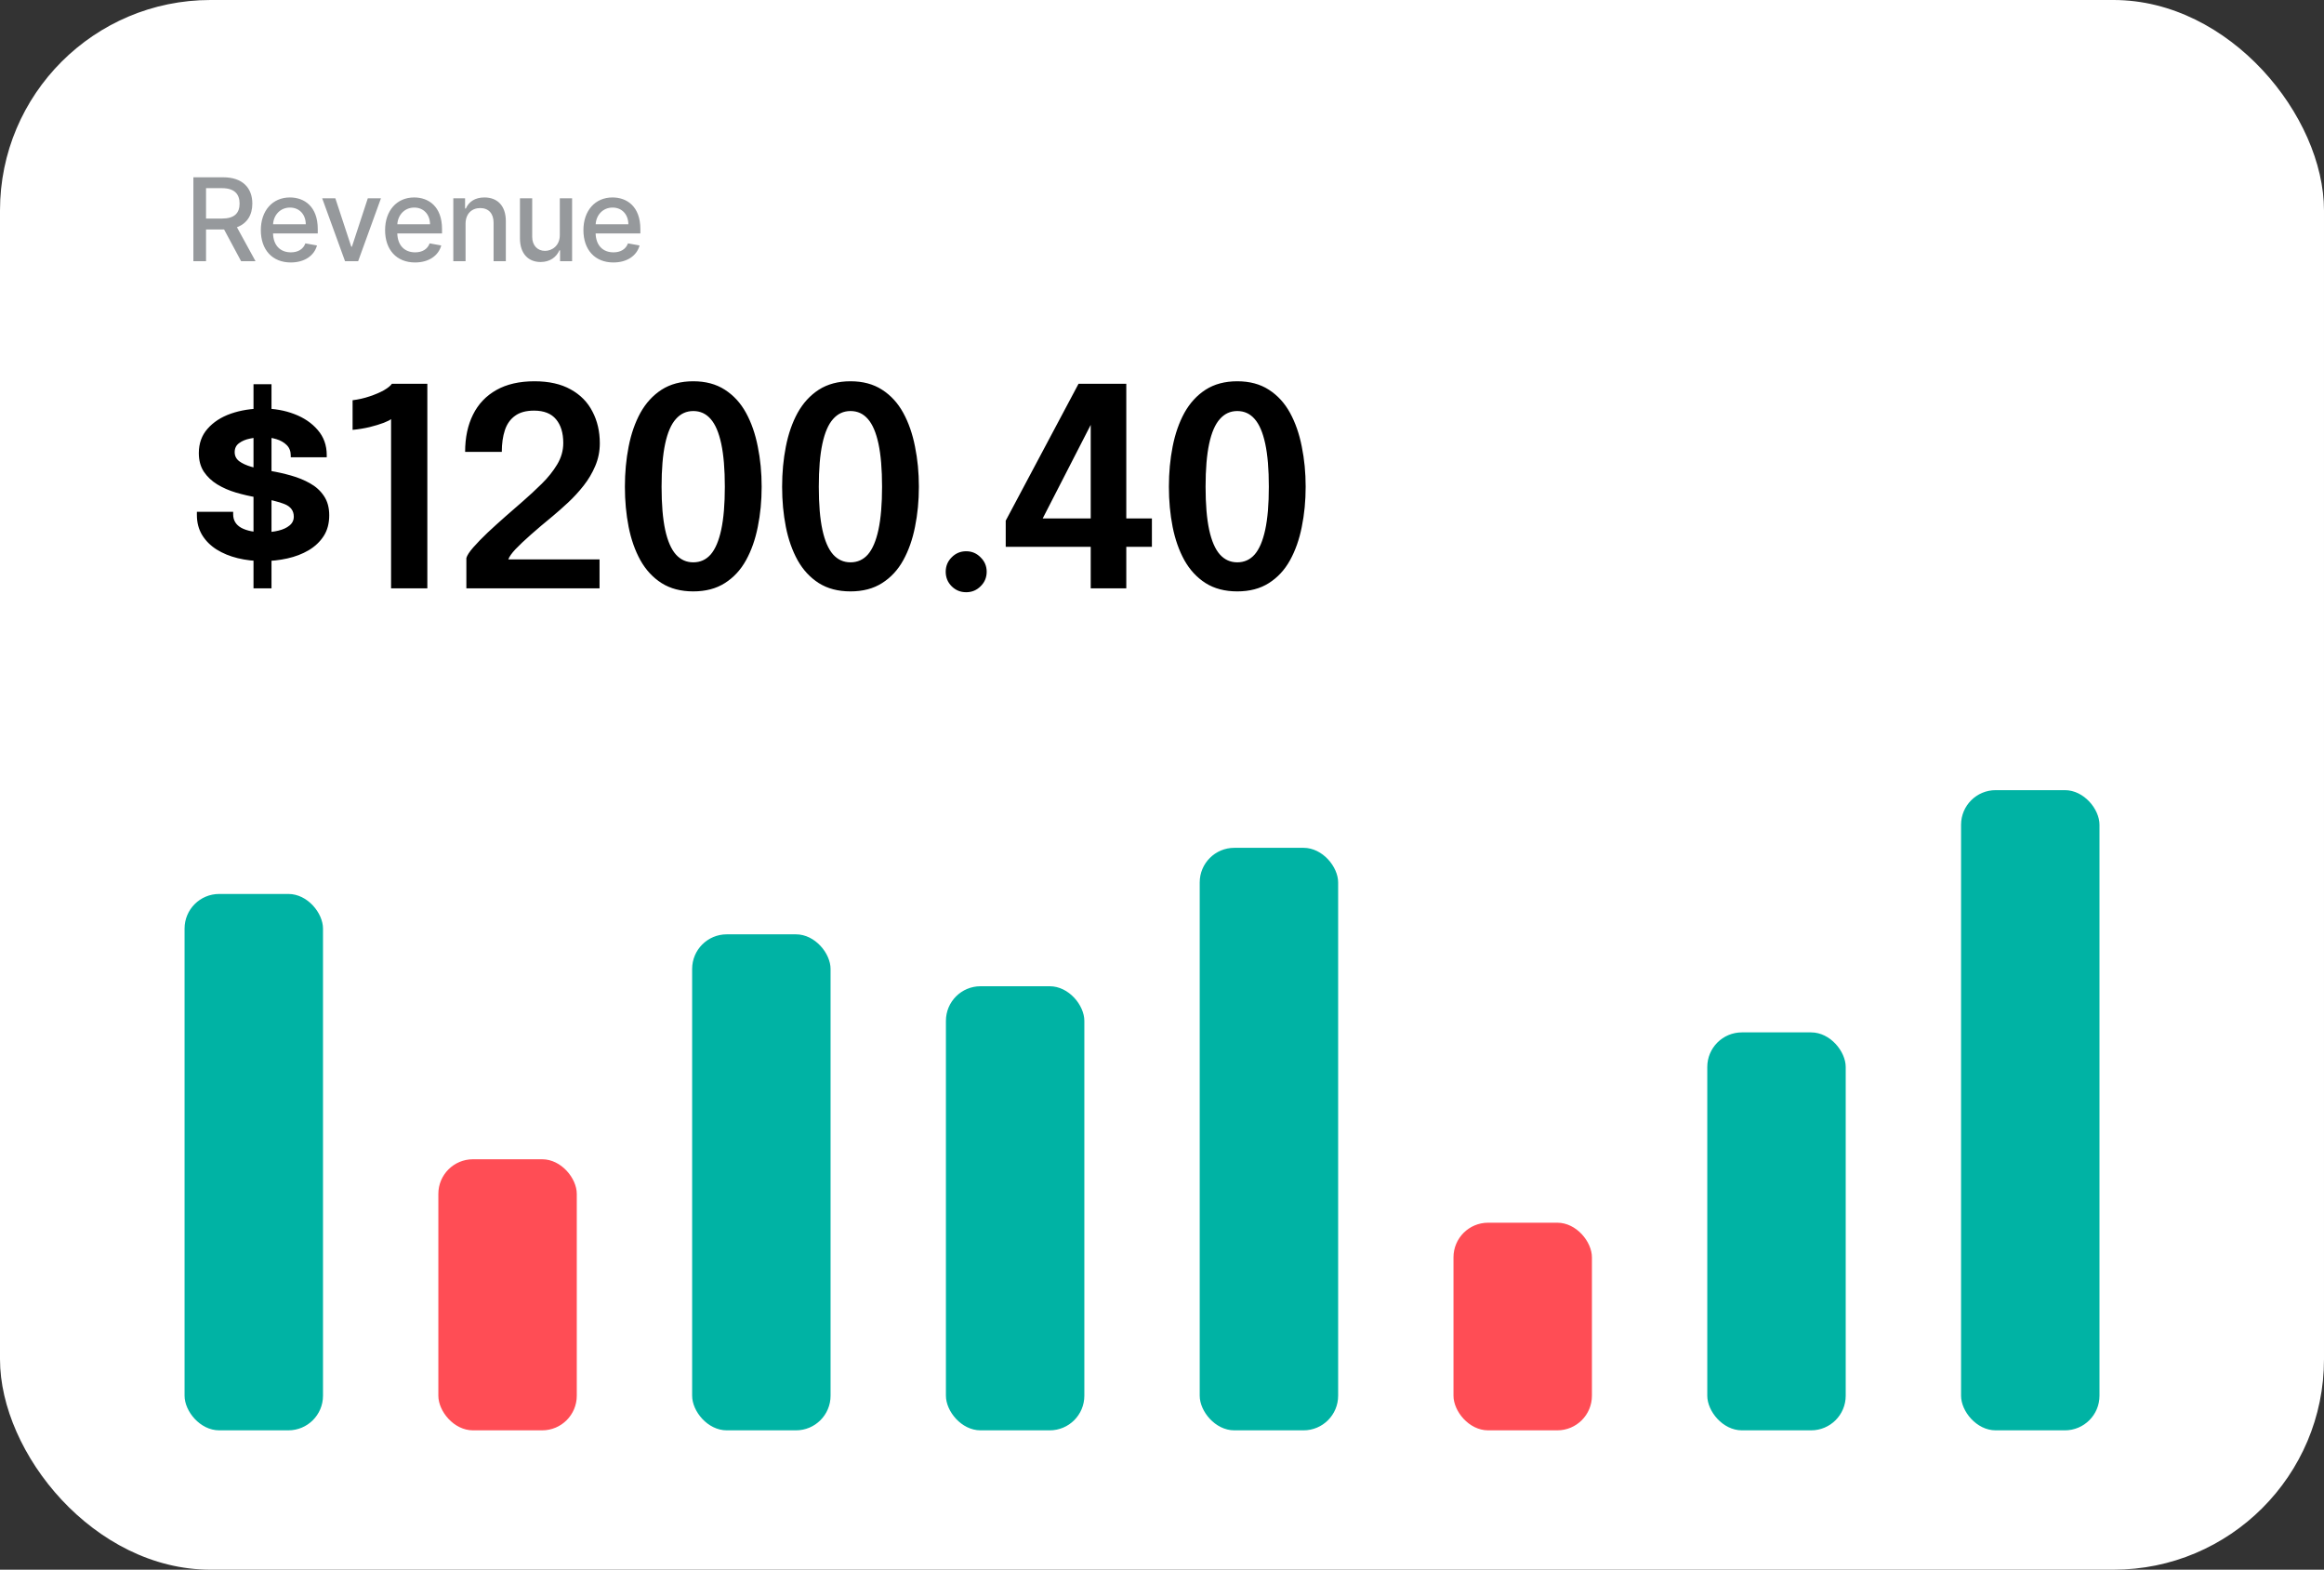 <svg width="265" height="179" viewBox="0 0 265 179" fill="none" xmlns="http://www.w3.org/2000/svg">
<rect x="0" y="0" width="265" height="179" fill="#333333" stroke="none"/>
<rect width="265" height="179" rx="24" fill="white"/>
<path d="M22.051 29.785H23.494V26.165H25.456C25.489 26.165 25.517 26.165 25.55 26.165L27.493 29.785H29.137L27.016 25.912C28.189 25.478 28.773 24.502 28.773 23.217C28.773 21.456 27.68 20.218 25.461 20.218H22.051V29.785ZM23.494 24.922V21.456H25.307C26.732 21.456 27.32 22.133 27.32 23.217C27.32 24.296 26.732 24.922 25.325 24.922H23.494ZM33.156 29.93C34.721 29.93 35.828 29.159 36.146 27.991L34.824 27.753C34.572 28.43 33.964 28.776 33.17 28.776C31.974 28.776 31.171 28 31.134 26.618H36.234V26.122C36.234 23.53 34.684 22.516 33.058 22.516C31.059 22.516 29.742 24.039 29.742 26.244C29.742 28.472 31.04 29.93 33.156 29.93ZM31.138 25.571C31.194 24.553 31.932 23.67 33.068 23.67C34.151 23.67 34.861 24.474 34.866 25.571H31.138ZM43.441 22.61H41.941L40.129 28.131H40.054L38.237 22.61H36.737L39.344 29.785H40.839L43.441 22.61ZM47.325 29.93C48.89 29.93 49.997 29.159 50.315 27.991L48.993 27.753C48.741 28.43 48.133 28.776 47.339 28.776C46.144 28.776 45.34 28 45.303 26.618H50.404V26.122C50.404 23.53 48.853 22.516 47.227 22.516C45.228 22.516 43.911 24.039 43.911 26.244C43.911 28.472 45.209 29.93 47.325 29.93ZM45.307 25.571C45.364 24.553 46.102 23.67 47.237 23.67C48.32 23.67 49.03 24.474 49.035 25.571H45.307ZM53.087 25.525C53.087 24.38 53.788 23.726 54.759 23.726C55.707 23.726 56.282 24.348 56.282 25.389V29.785H57.679V25.221C57.679 23.446 56.702 22.516 55.236 22.516C54.157 22.516 53.451 23.016 53.12 23.778H53.031V22.61H51.69V29.785H53.087V25.525ZM63.834 26.809C63.838 28.028 62.932 28.608 62.147 28.608C61.283 28.608 60.685 27.982 60.685 27.005V22.61H59.289V27.174C59.289 28.953 60.265 29.878 61.643 29.878C62.722 29.878 63.455 29.308 63.787 28.542H63.862V29.785H65.235V22.61H63.834V26.809ZM69.941 29.93C71.506 29.93 72.613 29.159 72.93 27.991L71.608 27.753C71.356 28.43 70.749 28.776 69.955 28.776C68.759 28.776 67.956 28 67.918 26.618H73.019V26.122C73.019 23.53 71.468 22.516 69.843 22.516C67.843 22.516 66.526 24.039 66.526 26.244C66.526 28.472 67.825 29.93 69.941 29.93ZM67.923 25.571C67.979 24.553 68.717 23.67 69.852 23.67C70.936 23.67 71.646 24.474 71.65 25.571H67.923Z" fill="#96999C"/>
<path d="M28.907 43.81H30.959V67.092H28.907V43.81ZM29.965 63.983C28.965 63.983 28.013 63.872 27.108 63.651C26.203 63.43 25.398 63.099 24.693 62.657C23.998 62.215 23.451 61.668 23.051 61.015C22.651 60.352 22.451 59.589 22.451 58.726C22.451 58.663 22.451 58.6 22.451 58.537C22.451 58.474 22.451 58.416 22.451 58.363H26.587C26.587 58.416 26.587 58.463 26.587 58.505C26.587 58.537 26.587 58.584 26.587 58.648C26.587 59.331 26.897 59.847 27.518 60.194C28.149 60.531 29.002 60.7 30.075 60.7C30.675 60.7 31.233 60.636 31.748 60.51C32.275 60.384 32.695 60.189 33.011 59.926C33.337 59.663 33.5 59.326 33.5 58.916C33.5 58.253 33.158 57.779 32.474 57.495C31.79 57.211 30.728 56.953 29.286 56.722C28.486 56.585 27.692 56.401 26.902 56.169C26.124 55.938 25.413 55.627 24.772 55.238C24.14 54.849 23.63 54.365 23.24 53.786C22.862 53.207 22.672 52.502 22.672 51.671C22.672 50.566 23.004 49.64 23.667 48.893C24.33 48.135 25.213 47.562 26.318 47.172C27.434 46.783 28.66 46.588 29.996 46.588C31.28 46.588 32.469 46.798 33.564 47.219C34.669 47.64 35.558 48.245 36.231 49.035C36.915 49.824 37.257 50.776 37.257 51.892C37.257 51.934 37.257 51.981 37.257 52.034C37.257 52.076 37.257 52.113 37.257 52.144H33.153C33.153 52.113 33.153 52.081 33.153 52.05C33.153 52.018 33.153 51.981 33.153 51.939C33.153 51.455 33.001 51.06 32.695 50.755C32.39 50.45 31.996 50.224 31.512 50.077C31.027 49.929 30.522 49.855 29.996 49.855C29.512 49.855 29.018 49.908 28.512 50.013C28.018 50.108 27.602 50.282 27.265 50.534C26.929 50.776 26.76 51.118 26.76 51.56C26.76 51.981 26.929 52.323 27.265 52.586C27.613 52.849 28.097 53.07 28.718 53.249C29.339 53.417 30.059 53.57 30.88 53.707C31.638 53.833 32.406 54.007 33.185 54.228C33.974 54.449 34.695 54.743 35.347 55.112C36.01 55.48 36.542 55.964 36.941 56.564C37.341 57.153 37.541 57.885 37.541 58.758C37.541 59.684 37.331 60.473 36.91 61.126C36.489 61.778 35.916 62.32 35.189 62.752C34.474 63.172 33.664 63.483 32.759 63.683C31.864 63.883 30.933 63.983 29.965 63.983ZM48.729 43.763V67.092H44.593V47.788C44.488 47.893 44.209 48.035 43.757 48.214C43.315 48.382 42.778 48.545 42.147 48.703C41.526 48.85 40.879 48.956 40.205 49.019V45.641C40.879 45.557 41.526 45.41 42.147 45.199C42.778 44.989 43.32 44.757 43.773 44.505C44.225 44.241 44.53 43.994 44.688 43.763H48.729ZM53.179 67.092V63.636C53.263 63.33 53.526 62.925 53.968 62.42C54.42 61.904 54.968 61.341 55.609 60.731C56.262 60.121 56.941 59.505 57.646 58.884C58.351 58.263 59.008 57.69 59.619 57.164C60.355 56.522 61.076 55.854 61.781 55.159C62.486 54.465 63.07 53.733 63.533 52.965C63.996 52.197 64.228 51.381 64.228 50.518C64.228 49.371 63.954 48.472 63.407 47.819C62.86 47.156 62.023 46.825 60.897 46.825C59.982 46.825 59.256 47.025 58.719 47.425C58.182 47.814 57.798 48.361 57.567 49.066C57.335 49.771 57.219 50.592 57.219 51.529H53.037C53.037 49.898 53.337 48.482 53.936 47.283C54.536 46.072 55.425 45.136 56.604 44.473C57.782 43.81 59.23 43.478 60.945 43.478C62.597 43.478 63.975 43.789 65.08 44.41C66.185 45.02 67.011 45.862 67.558 46.935C68.116 47.998 68.395 49.203 68.395 50.55C68.395 51.465 68.221 52.328 67.874 53.139C67.537 53.938 67.096 54.686 66.548 55.38C66.001 56.075 65.417 56.711 64.796 57.29C64.175 57.869 63.581 58.395 63.013 58.868C62.087 59.626 61.26 60.326 60.534 60.968C59.819 61.599 59.235 62.152 58.782 62.625C58.34 63.099 58.067 63.488 57.961 63.793H68.364V67.092H53.179ZM79.052 67.439C77.642 67.439 76.437 67.124 75.438 66.493C74.448 65.861 73.644 64.993 73.023 63.888C72.412 62.783 71.965 61.515 71.681 60.084C71.397 58.642 71.255 57.116 71.255 55.506C71.255 53.896 71.397 52.37 71.681 50.929C71.965 49.477 72.412 48.193 73.023 47.077C73.644 45.962 74.448 45.083 75.438 44.441C76.437 43.8 77.642 43.478 79.052 43.478C80.463 43.478 81.662 43.8 82.651 44.441C83.651 45.083 84.456 45.962 85.066 47.077C85.677 48.193 86.124 49.477 86.408 50.929C86.703 52.37 86.85 53.896 86.85 55.506C86.85 57.116 86.703 58.642 86.408 60.084C86.124 61.515 85.677 62.783 85.066 63.888C84.456 64.993 83.651 65.861 82.651 66.493C81.662 67.124 80.463 67.439 79.052 67.439ZM79.052 64.125C79.852 64.125 80.515 63.825 81.041 63.225C81.567 62.615 81.967 61.673 82.241 60.4C82.514 59.126 82.651 57.495 82.651 55.506C82.651 53.507 82.514 51.871 82.241 50.597C81.967 49.324 81.567 48.388 81.041 47.788C80.515 47.177 79.852 46.872 79.052 46.872C78.263 46.872 77.6 47.177 77.064 47.788C76.527 48.388 76.122 49.324 75.848 50.597C75.575 51.871 75.438 53.507 75.438 55.506C75.438 57.506 75.575 59.142 75.848 60.415C76.122 61.678 76.527 62.615 77.064 63.225C77.6 63.825 78.263 64.125 79.052 64.125ZM96.98 67.439C95.57 67.439 94.365 67.124 93.366 66.493C92.376 65.861 91.571 64.993 90.951 63.888C90.34 62.783 89.893 61.515 89.609 60.084C89.325 58.642 89.183 57.116 89.183 55.506C89.183 53.896 89.325 52.37 89.609 50.929C89.893 49.477 90.34 48.193 90.951 47.077C91.571 45.962 92.376 45.083 93.366 44.441C94.365 43.8 95.57 43.478 96.98 43.478C98.39 43.478 99.59 43.8 100.579 44.441C101.579 45.083 102.384 45.962 102.994 47.077C103.605 48.193 104.052 49.477 104.336 50.929C104.631 52.37 104.778 53.896 104.778 55.506C104.778 57.116 104.631 58.642 104.336 60.084C104.052 61.515 103.605 62.783 102.994 63.888C102.384 64.993 101.579 65.861 100.579 66.493C99.59 67.124 98.39 67.439 96.98 67.439ZM96.98 64.125C97.78 64.125 98.443 63.825 98.969 63.225C99.495 62.615 99.895 61.673 100.169 60.4C100.442 59.126 100.579 57.495 100.579 55.506C100.579 53.507 100.442 51.871 100.169 50.597C99.895 49.324 99.495 48.388 98.969 47.788C98.443 47.177 97.78 46.872 96.98 46.872C96.191 46.872 95.528 47.177 94.991 47.788C94.455 48.388 94.05 49.324 93.776 50.597C93.502 51.871 93.366 53.507 93.366 55.506C93.366 57.506 93.502 59.142 93.776 60.415C94.05 61.678 94.455 62.615 94.991 63.225C95.528 63.825 96.191 64.125 96.98 64.125ZM110.173 67.534C109.52 67.534 108.968 67.308 108.515 66.856C108.063 66.403 107.837 65.851 107.837 65.198C107.837 64.556 108.063 64.009 108.515 63.556C108.968 63.093 109.52 62.862 110.173 62.862C110.815 62.862 111.362 63.093 111.814 63.556C112.277 64.009 112.509 64.556 112.509 65.198C112.509 65.851 112.277 66.403 111.814 66.856C111.362 67.308 110.815 67.534 110.173 67.534ZM124.372 67.092V62.357H114.68V59.374L122.983 43.763H128.428V59.121H131.349V62.357H128.428V67.092H124.372ZM117.932 60.999L116.748 59.121H124.372V46.462L125.271 46.699L117.932 60.999ZM141.083 67.439C139.673 67.439 138.468 67.124 137.469 66.493C136.48 65.861 135.675 64.993 135.054 63.888C134.443 62.783 133.996 61.515 133.712 60.084C133.428 58.642 133.286 57.116 133.286 55.506C133.286 53.896 133.428 52.37 133.712 50.929C133.996 49.477 134.443 48.193 135.054 47.077C135.675 45.962 136.48 45.083 137.469 44.441C138.468 43.8 139.673 43.478 141.083 43.478C142.494 43.478 143.693 43.8 144.682 44.441C145.682 45.083 146.487 45.962 147.097 47.077C147.708 48.193 148.155 49.477 148.439 50.929C148.734 52.37 148.881 53.896 148.881 55.506C148.881 57.116 148.734 58.642 148.439 60.084C148.155 61.515 147.708 62.783 147.097 63.888C146.487 64.993 145.682 65.861 144.682 66.493C143.693 67.124 142.494 67.439 141.083 67.439ZM141.083 64.125C141.883 64.125 142.546 63.825 143.072 63.225C143.598 62.615 143.998 61.673 144.272 60.4C144.546 59.126 144.682 57.495 144.682 55.506C144.682 53.507 144.546 51.871 144.272 50.597C143.998 49.324 143.598 48.388 143.072 47.788C142.546 47.177 141.883 46.872 141.083 46.872C140.294 46.872 139.631 47.177 139.095 47.788C138.558 48.388 138.153 49.324 137.879 50.597C137.606 51.871 137.469 53.507 137.469 55.506C137.469 57.506 137.606 59.142 137.879 60.415C138.153 61.678 138.558 62.615 139.095 63.225C139.631 63.825 140.294 64.125 141.083 64.125Z" fill="black"/>
<rect x="21.046" y="101.942" width="15.785" height="61.165" rx="3.946" fill="#00B3A4"/>
<rect x="78.923" y="106.546" width="15.785" height="56.562" rx="3.946" fill="#00B3A4"/>
<rect x="136.8" y="96.681" width="15.785" height="66.427" rx="3.946" fill="#00B3A4"/>
<rect x="194.677" y="117.727" width="15.785" height="45.381" rx="3.946" fill="#00B3A4"/>
<rect x="49.984" y="132.196" width="15.785" height="30.912" rx="3.946" fill="#FF4D55"/>
<rect x="107.861" y="112.466" width="15.785" height="50.642" rx="3.946" fill="#00B3A4"/>
<rect x="165.738" y="139.431" width="15.785" height="23.677" rx="3.946" fill="#FF4D55"/>
<rect x="223.615" y="90.104" width="15.785" height="73.004" rx="3.946" fill="#00B3A4"/>
</svg>
